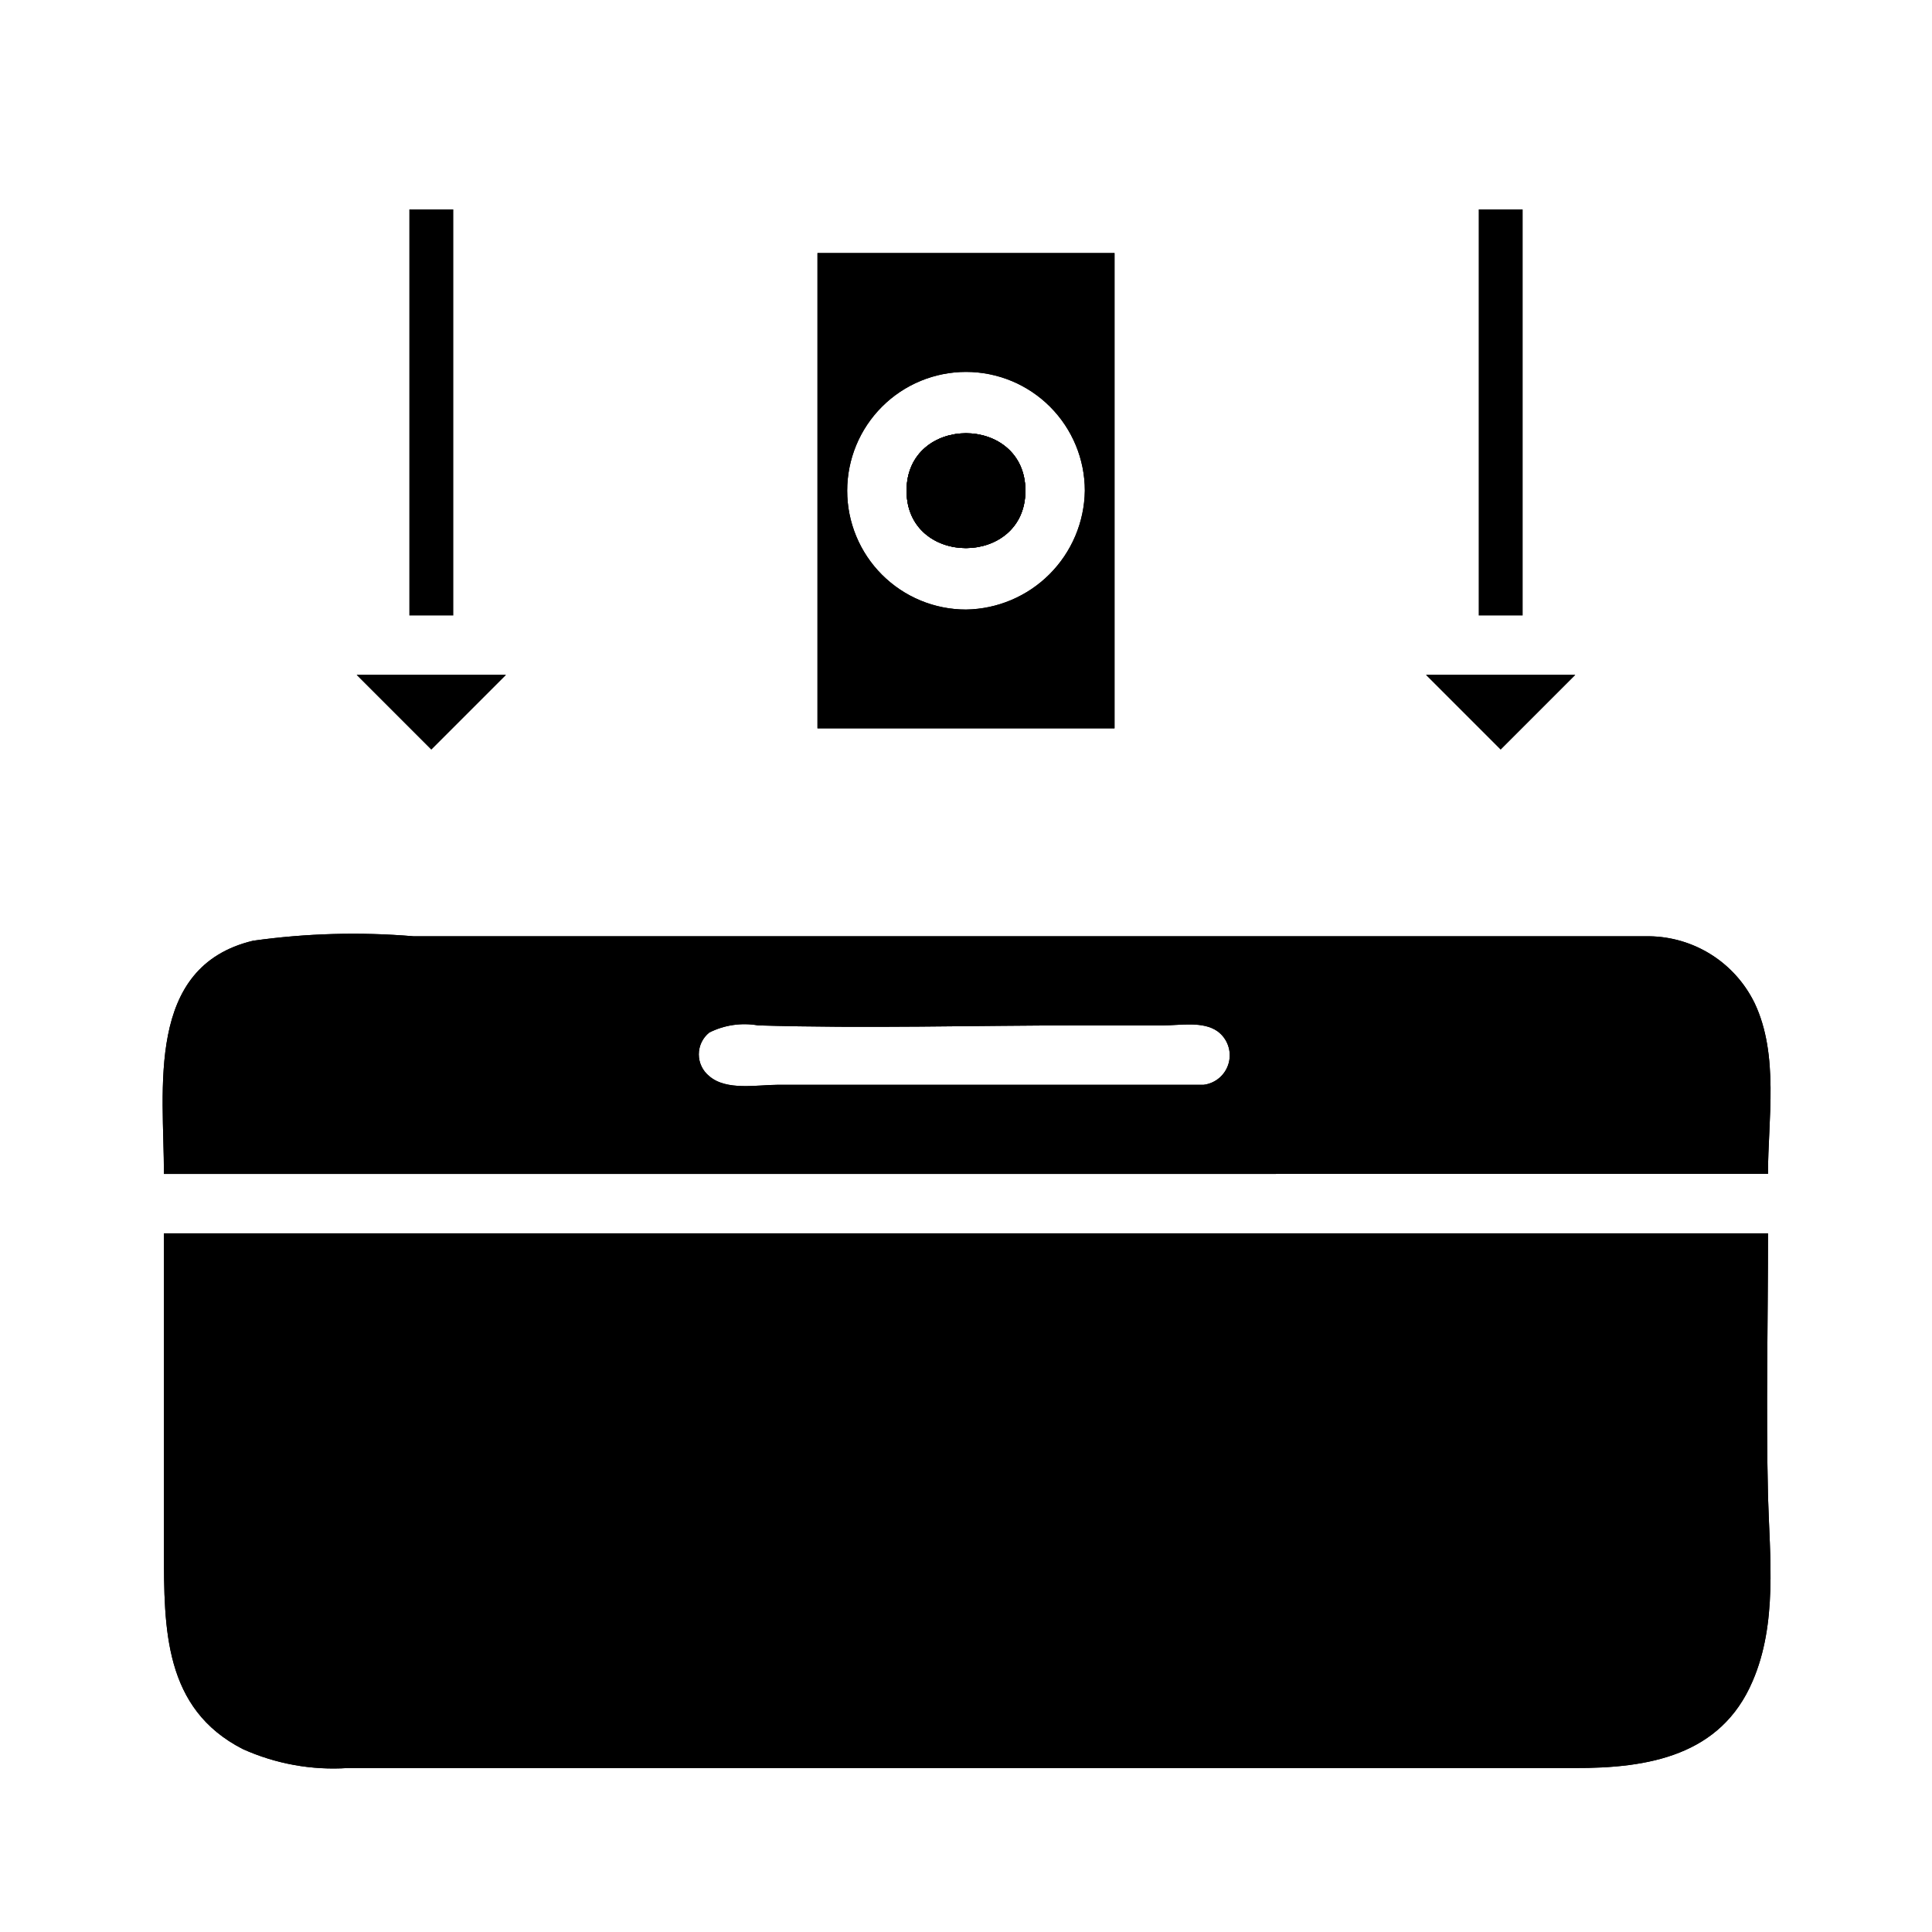 <?xml version="1.0" encoding="UTF-8"?>
<!-- Uploaded to: SVG Repo, www.svgrepo.com, Generator: SVG Repo Mixer Tools -->
<svg fill="#000000" width="800px" height="800px" version="1.1" viewBox="144 144 512 512" xmlns="http://www.w3.org/2000/svg">
 <g>
  <path d="m612.54 470.85c0 23.617-0.551 46.445 0 69.668 0.473 16.215 2.519 33.77-4.094 49.043-8.422 19.68-27.551 23.066-47.23 22.984h-215.62-75.02-34.402 0.004c-9.562 0.633-19.133-1.098-27.867-5.039-20.863-10.703-20.863-31.801-20.863-52.742v-83.914z"/>
  <path d="m612.54 470.85c0 23.617-0.551 46.445 0 69.668 0.473 16.215 2.519 33.77-4.094 49.043-8.422 19.68-27.551 23.066-47.23 22.984h-215.62-75.02-34.402 0.004c-9.562 0.633-19.133-1.098-27.867-5.039-20.863-10.703-20.863-31.801-20.863-52.742v-83.914z"/>
  <path d="m581.05 392.12h-327.48c-14.168-1.188-28.426-0.793-42.508 1.184-28.652 6.848-23.617 39.359-23.617 61.797l425.09-0.004c0-14.406 2.992-31.488-3.543-45.266v0.004c-2.555-5.254-6.523-9.695-11.457-12.824-4.938-3.129-10.645-4.82-16.488-4.891zm-118.08 39.363h-112.81c-5.512 0-13.617 1.652-18.184-2.281v-0.004c-1.762-1.402-2.785-3.531-2.785-5.785 0-2.254 1.023-4.383 2.785-5.785 3.988-2 8.516-2.664 12.91-1.891 28.574 0.867 57.23 0 85.805 0h21.648c4.41 0 10.469-1.18 14.328 1.574 2.609 1.906 3.785 5.215 2.969 8.344-0.816 3.129-3.461 5.438-6.668 5.828z"/>
  <path d="m581.05 392.12h-327.48c-14.168-1.188-28.426-0.793-42.508 1.184-28.652 6.848-23.617 39.359-23.617 61.797l425.09-0.004c0-14.406 2.992-31.488-3.543-45.266v0.004c-2.555-5.254-6.523-9.695-11.457-12.824-4.938-3.129-10.645-4.82-16.488-4.891zm-118.08 39.363h-112.81c-5.512 0-13.617 1.652-18.184-2.281v-0.004c-1.762-1.402-2.785-3.531-2.785-5.785 0-2.254 1.023-4.383 2.785-5.785 3.988-2 8.516-2.664 12.91-1.891 28.574 0.867 57.23 0 85.805 0h21.648c4.41 0 10.469-1.18 14.328 1.574 2.609 1.906 3.785 5.215 2.969 8.344-0.816 3.129-3.461 5.438-6.668 5.828z"/>
  <path d="m415.74 274.05c0 20.23-31.488 20.309-31.488 0 0-20.312 31.488-20.312 31.488 0z"/>
  <path d="m360.64 211.07v125.95h78.723v-125.95zm39.359 94.465h0.004c-8.352 0-16.363-3.32-22.266-9.223-5.906-5.906-9.223-13.914-9.223-22.266s3.316-16.359 9.223-22.266c5.902-5.906 13.914-9.223 22.266-9.223s16.359 3.316 22.266 9.223c5.902 5.906 9.223 13.914 9.223 22.266-0.125 8.312-3.481 16.25-9.359 22.129-5.879 5.879-13.816 9.238-22.129 9.359z"/>
  <path d="m415.74 274.05c0 20.23-31.488 20.309-31.488 0 0-20.312 31.488-20.312 31.488 0z"/>
  <path d="m360.64 211.07v125.95h78.723v-125.95zm39.359 94.465h0.004c-8.352 0-16.363-3.32-22.266-9.223-5.906-5.906-9.223-13.914-9.223-22.266s3.316-16.359 9.223-22.266c5.902-5.906 13.914-9.223 22.266-9.223s16.359 3.316 22.266 9.223c5.902 5.906 9.223 13.914 9.223 22.266-0.125 8.312-3.481 16.25-9.359 22.129-5.879 5.879-13.816 9.238-22.129 9.359z"/>
  <path d="m415.74 274.05c0 20.23-31.488 20.309-31.488 0 0-20.312 31.488-20.312 31.488 0z"/>
  <path d="m415.74 274.05c0 20.23-31.488 20.309-31.488 0 0-20.312 31.488-20.312 31.488 0z"/>
  <path d="m252.48 199.5h11.652v107.61h-11.652z"/>
  <path d="m278.06 322.85-19.762 19.762-19.758-19.762z"/>
  <path d="m278.06 322.85-19.762 19.762-19.758-19.762z"/>
  <path d="m535.87 199.5h11.652v107.61h-11.652z"/>
  <path d="m561.45 322.85-19.758 19.762-19.758-19.762z"/>
  <path d="m561.45 322.85-19.758 19.762-19.758-19.762z"/>
 </g>
</svg>